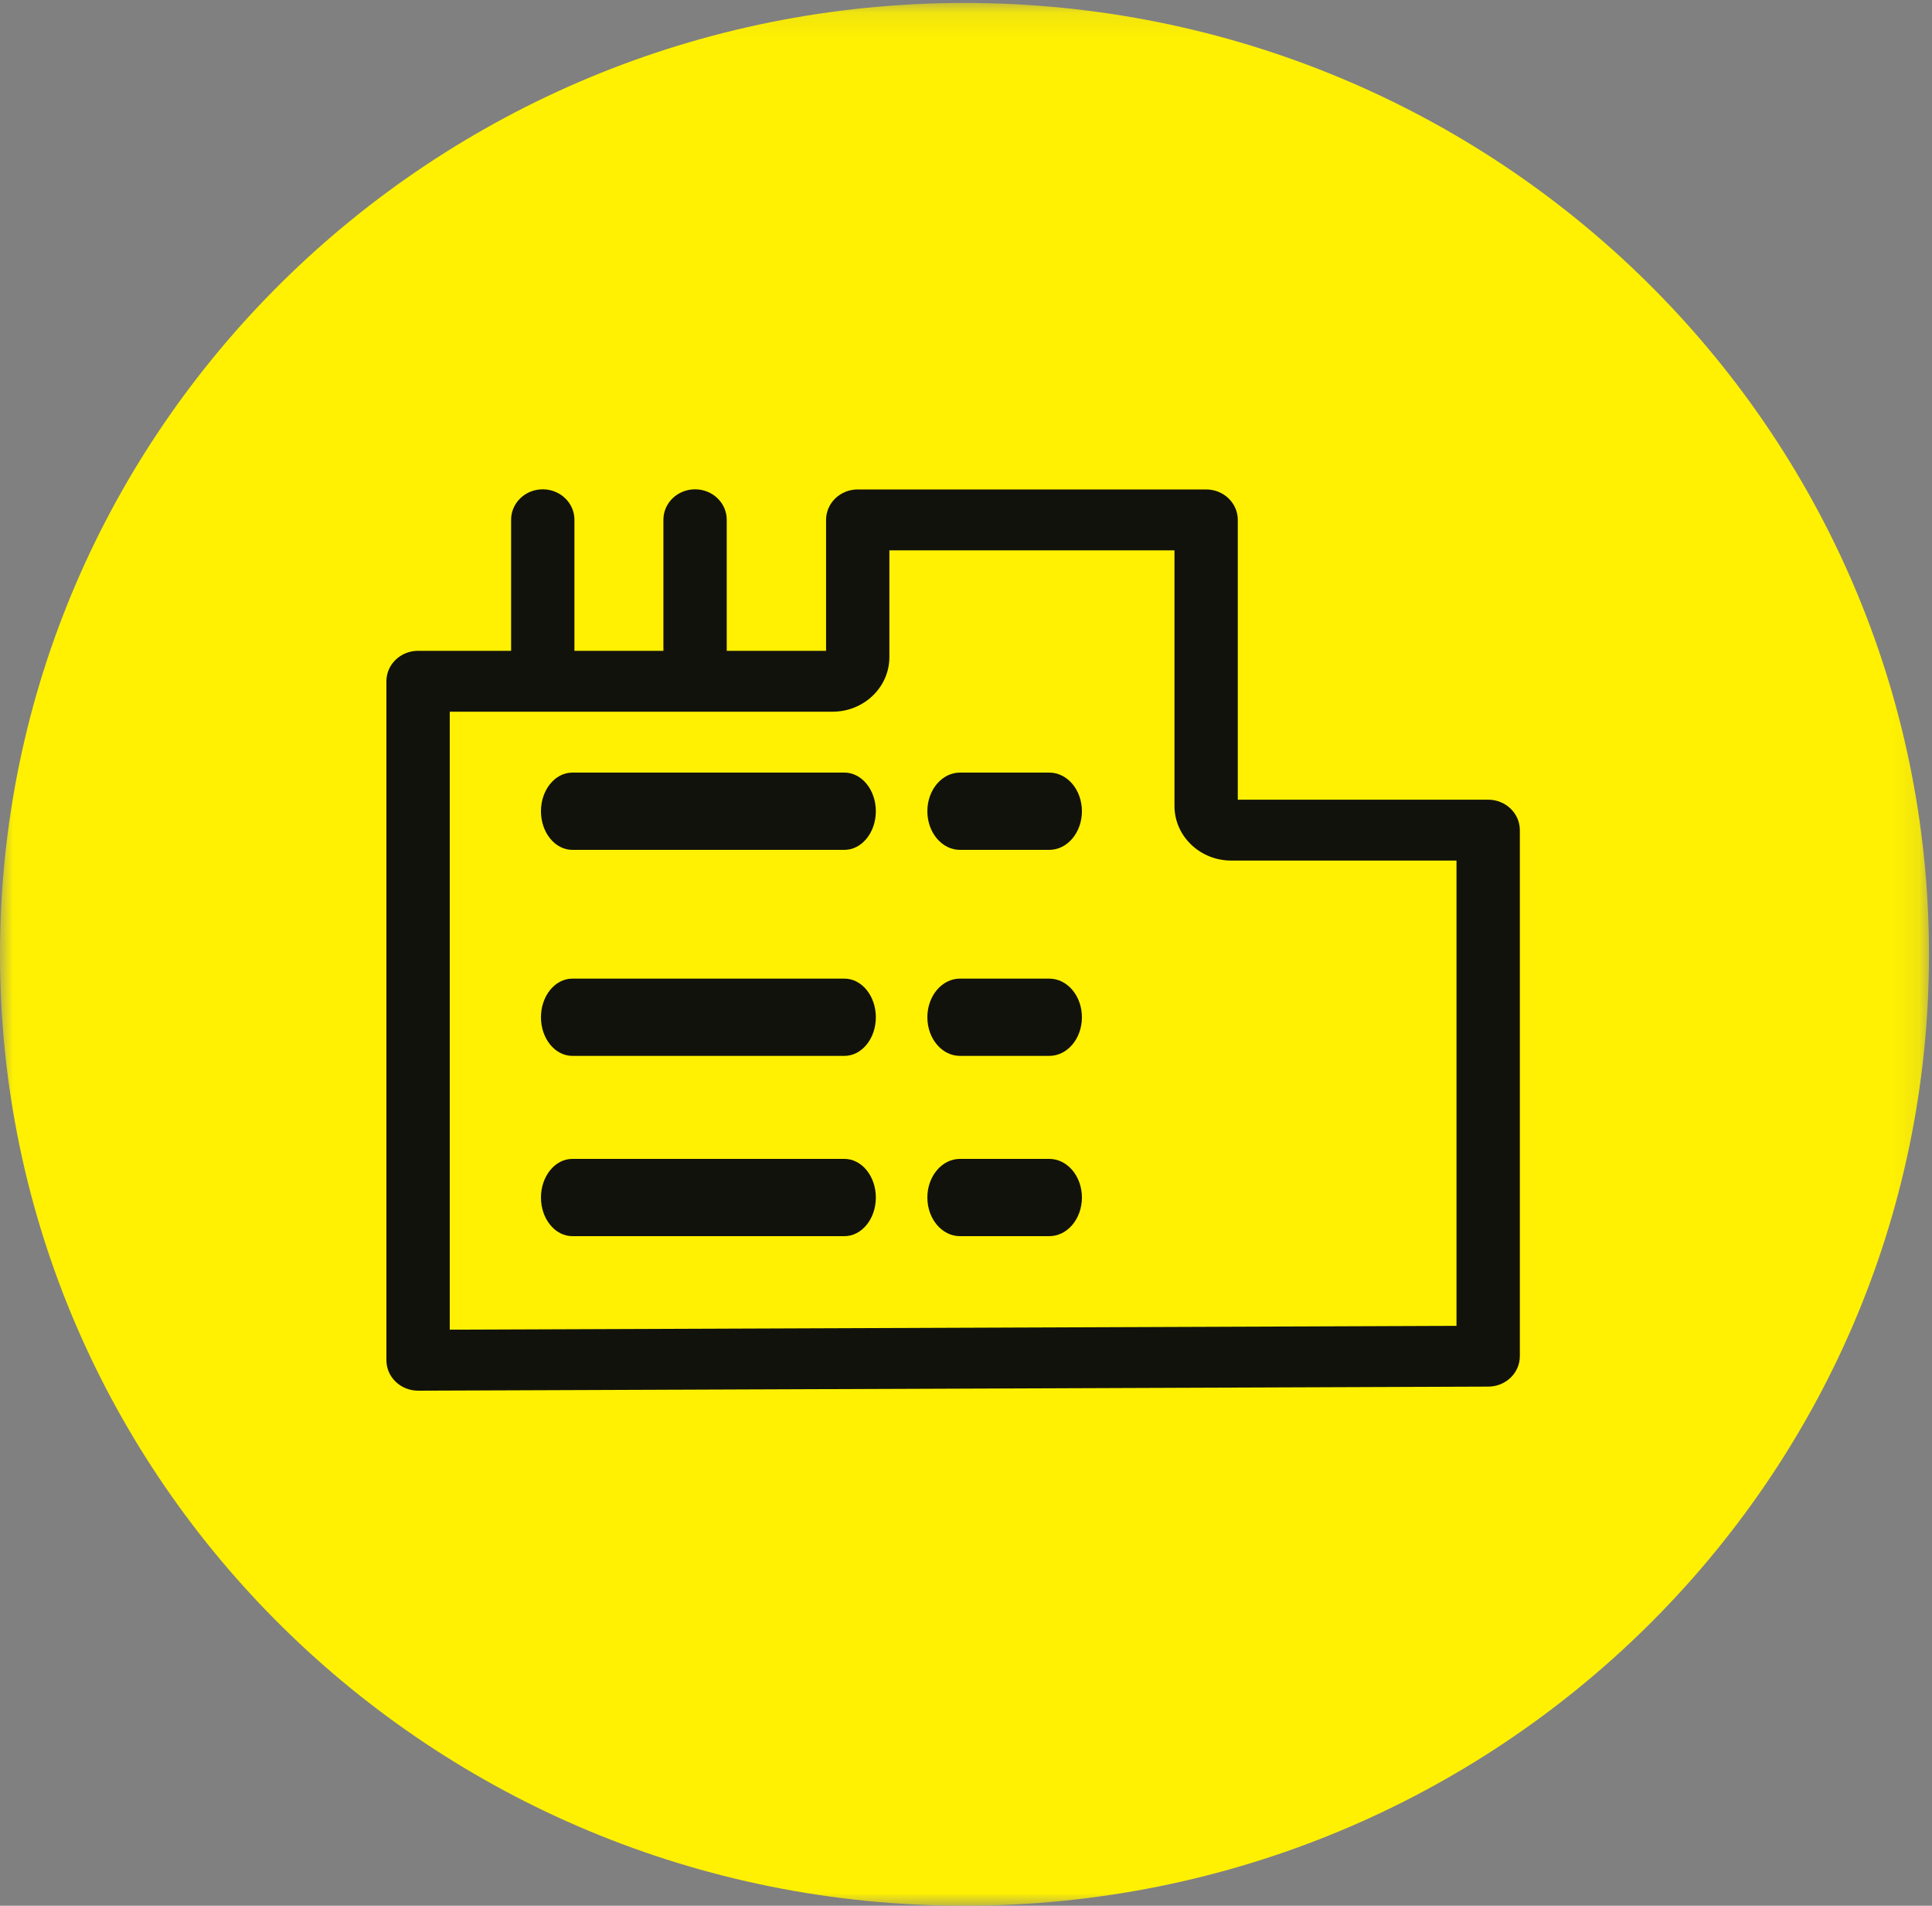 <?xml version="1.0" encoding="UTF-8"?>
<svg xmlns="http://www.w3.org/2000/svg" xmlns:xlink="http://www.w3.org/1999/xlink" width="75px" height="74px" viewBox="0 0 75 74" version="1.1">
  <rect x="0" y="0" width="75" height="74" fill="#808080" stroke="none"/>
  <title>Icon_Kommunen</title>
  <desc>Created with Sketch.</desc>
  <defs>
    <polygon id="path-1" points="0 0.115 74.883 0.115 74.883 74 0 74"></polygon>
  </defs>
  <g id="Page-1" stroke="none" stroke-width="1" fill="none" fill-rule="evenodd">
    <g id="Desktop-HD" transform="translate(-229, -3478)">
      <g id="Icon_Kommunen" transform="translate(229, 3477)">
        <g id="Group-3" transform="translate(0, 1)">
          <mask id="mask-2" fill="white">
            <use xlink:href="#path-1"></use>
          </mask>
          <g id="Clip-2"></g>
          <path d="M74.883,37.057 C74.883,57.46 58.12,74 37.442,74 C16.763,74 0,57.46 0,37.057 C0,16.655 16.763,0.115 37.442,0.115 C58.12,0.115 74.883,16.655 74.883,37.057" id="Fill-1" fill="#FFF101" mask="url(#mask-2)"></path>
        </g>
        <path d="M32.781,46 L22.219,46 C21.546,46 21,46.672 21,47.5 C21,48.328 21.546,49 22.219,49 L32.781,49 C33.454,49 34,48.328 34,47.5 C34,46.672 33.454,46 32.781,46" id="Fill-4" fill="#12120D"></path>
        <path d="M32.781,34 C33.454,34 34,33.328 34,32.5 C34,31.672 33.454,31 32.781,31 L22.219,31 C21.546,31 21,31.672 21,32.5 C21,33.328 21.546,34 22.219,34 L32.781,34 Z" id="Fill-6" fill="#12120D"></path>
        <path d="M32.781,39 L22.219,39 C21.546,39 21,39.672 21,40.5 C21,41.329 21.546,42 22.219,42 L32.781,42 C33.454,42 34,41.329 34,40.5 C34,39.672 33.454,39 32.781,39" id="Fill-8" fill="#12120D"></path>
        <path d="M40.734,31 L37.265,31 C36.567,31 36,31.672 36,32.5 C36,33.328 36.567,34 37.265,34 L40.734,34 C41.433,34 42,33.328 42,32.5 C42,31.672 41.433,31 40.734,31" id="Fill-10" fill="#12120D"></path>
        <path d="M56.541,52.483 L17.459,52.631 L17.459,28.635 L32.322,28.635 C33.537,28.635 34.526,27.684 34.526,26.515 L34.526,22.369 L45.593,22.369 L45.593,32.297 C45.593,33.465 46.581,34.416 47.798,34.416 L56.541,34.416 L56.541,52.483 Z M57.771,32.052 L48.051,32.052 L48.051,21.187 C48.051,20.534 47.501,20.005 46.822,20.005 L33.296,20.005 C32.618,20.005 32.068,20.534 32.068,21.187 L32.068,26.271 L28.212,26.271 L28.212,21.182 C28.212,20.529 27.661,20 26.983,20 C26.303,20 25.753,20.529 25.753,21.182 L25.753,26.271 L22.299,26.271 L22.299,21.182 C22.299,20.529 21.749,20 21.069,20 C20.391,20 19.841,20.529 19.841,21.182 L19.841,26.271 L16.229,26.271 C15.551,26.271 15,26.8 15,27.453 L15,53.818 C15,54.132 15.13,54.433 15.362,54.655 C15.593,54.876 15.904,55 16.229,55 L16.234,55 L57.776,54.842 C58.453,54.84 59,54.312 59,53.66 L59,33.234 C59,32.581 58.449,32.052 57.771,32.052 L57.771,32.052 Z" id="Fill-12" fill="#12120D"></path>
        <path d="M40.734,39 L37.265,39 C36.567,39 36,39.672 36,40.5 C36,41.329 36.567,42 37.265,42 L40.734,42 C41.433,42 42,41.329 42,40.5 C42,39.672 41.433,39 40.734,39" id="Fill-14" fill="#12120D"></path>
        <path d="M40.734,46 L37.265,46 C36.567,46 36,46.672 36,47.5 C36,48.328 36.567,49 37.265,49 L40.734,49 C41.433,49 42,48.328 42,47.5 C42,46.672 41.433,46 40.734,46" id="Fill-16" fill="#12120D"></path>
      </g>
    </g>
  </g>
</svg>

